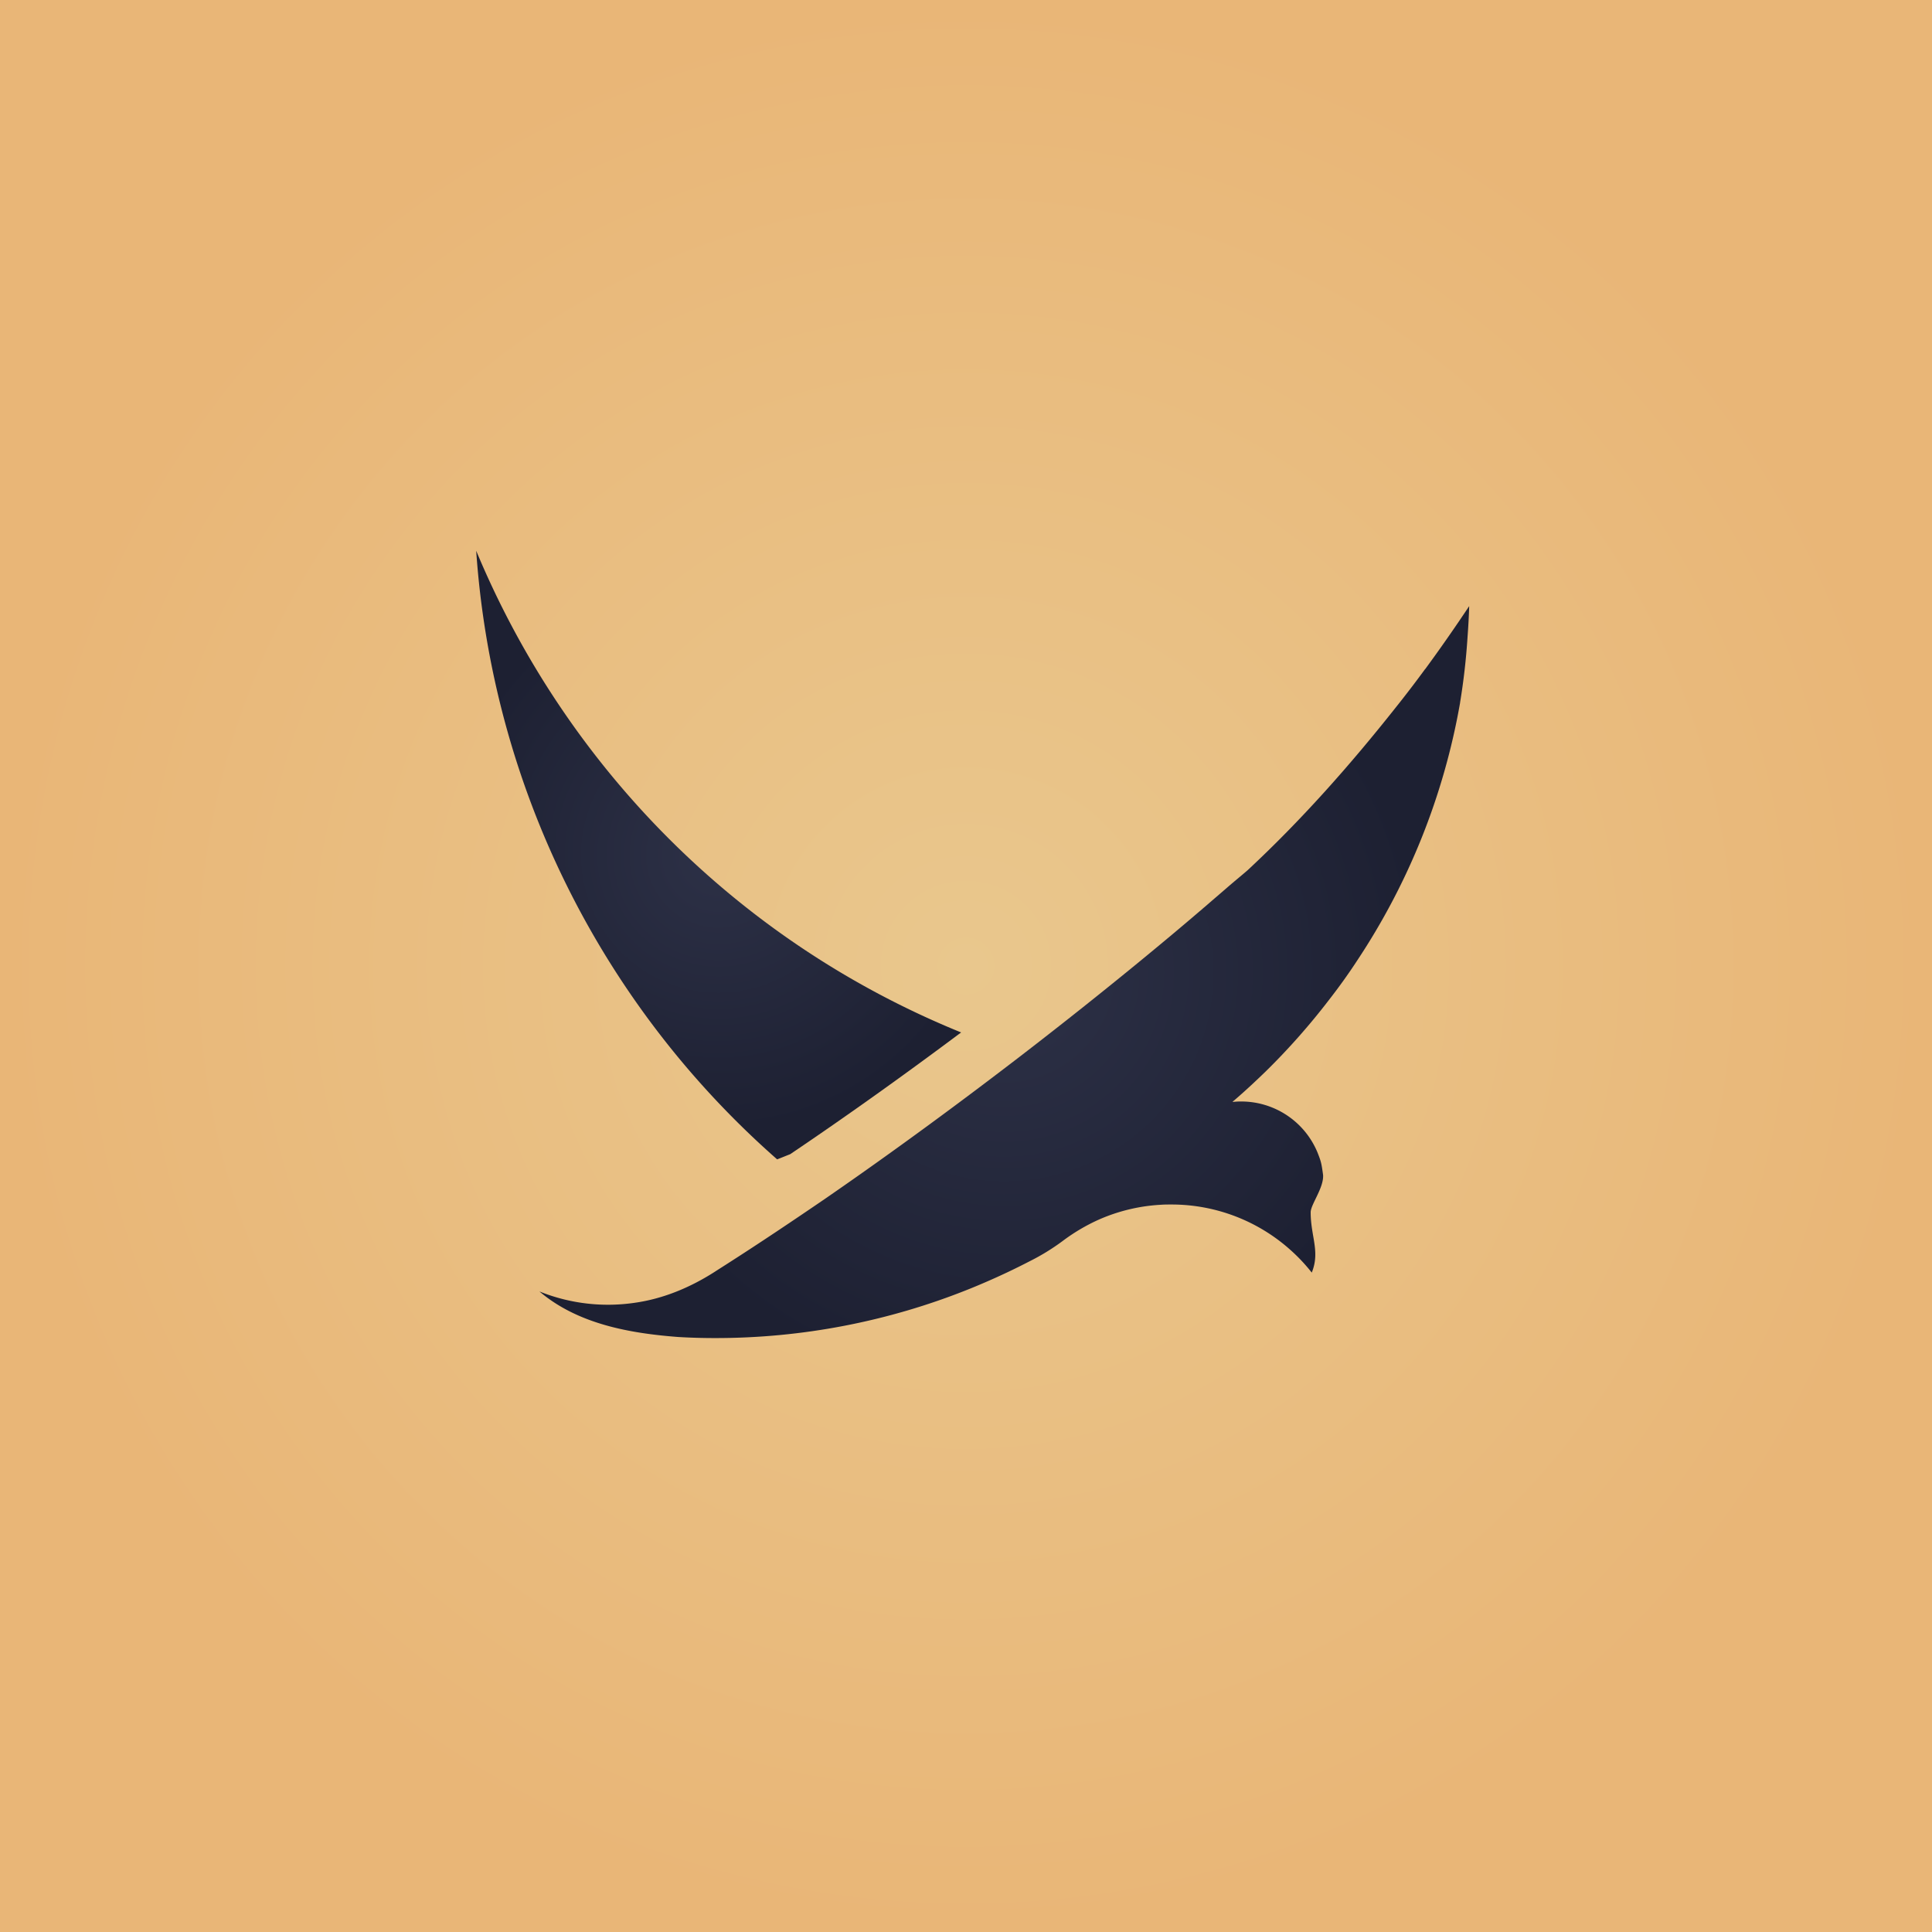 <?xml version="1.0" encoding="UTF-8"?> <svg xmlns="http://www.w3.org/2000/svg" xmlns:xlink="http://www.w3.org/1999/xlink" id="Слой_1" data-name="Слой 1" viewBox="0 0 1000 1000"><defs><style>.cls-1{fill:url(#Безымянный_градиент_42);}.cls-2{fill:url(#Безымянный_градиент_41);}.cls-3{fill:url(#Безымянный_градиент_41-2);}.cls-4{fill:url(#Безымянный_градиент_41-3);}</style><radialGradient id="Безымянный_градиент_42" cx="500" cy="500" r="500" gradientUnits="userSpaceOnUse"><stop offset="0" stop-color="#e9c78d"></stop><stop offset="1" stop-color="#e9b677"></stop></radialGradient><radialGradient id="Безымянный_градиент_41" cx="519.8" cy="503.15" r="216.56" gradientUnits="userSpaceOnUse"><stop offset="0" stop-color="#2d3147"></stop><stop offset="1" stop-color="#1d2032"></stop></radialGradient><radialGradient id="Безымянный_градиент_41-2" cx="755.66" cy="364.05" r="0.23" xlink:href="#Безымянный_градиент_41"></radialGradient><radialGradient id="Безымянный_градиент_41-3" cx="371.96" cy="442.59" r="142.42" xlink:href="#Безымянный_градиент_41"></radialGradient></defs><rect class="cls-1" width="1000" height="1000"></rect><path class="cls-2" d="M760.45,313.72c-.16,5.4-.46,10.74-.86,16.08a341.19,341.19,0,0,1-3.87,33.92h0l-.09.65a350.3,350.3,0,0,1-53.17,132.82c-4.57,7-9.48,13.82-14.67,20.48a352,352,0,0,1-32.6,36.84c-5.16,5-10.44,9.94-15.87,14.61-.43.43-1,.8-1.38,1.26a34.4,34.4,0,0,1,4.48-.25A42.73,42.73,0,0,1,682,596.68c1.81,4.61,2,5.44,2.82,11.45.49,6.57-6.42,15.32-6.42,19.34,0,12.53,5,20.36.56,31.22a91,91,0,0,0-11-11.69,92.25,92.25,0,0,0-61.77-23.55c-1.68,0-3.4,0-5.09.12a92.07,92.07,0,0,0-32.17,7.62A97.9,97.9,0,0,0,550,642.36a114.14,114.14,0,0,1-17,10.44c-7.58,3.93-15.35,7.61-23.23,11-2.77,1.2-5.62,2.39-8.39,3.5A351.6,351.6,0,0,1,370,692.58c-6.39,0-12.68-.18-18.91-.55-24.93-1.9-51.94-6.63-71.89-23.58a95,95,0,0,0,49.33,5.87c14.7-2.06,28.64-7.89,41.16-15.87,2.27-1.48,4.58-2.92,6.85-4.39,17.19-11,34-22.29,50.31-33.43,37.27-25.7,71.77-51.27,101.18-73.86,46.32-35.64,80.21-64.22,92.92-75.12,1-.76,1.72-1.53,2.45-2.08l3.11-2.7,4.26-3.66c2.09-1.78,4.79-4.17,8.14-7,1.93-1.62,4.08-3.4,6.41-5.4.16-.12.31-.28.49-.43,27.69-25.78,52.8-54.12,76.32-83.8q8-10,15.5-20.26l.06,0Q749.43,330.3,760.45,313.72Z"></path><path class="cls-3" d="M755.72,363.72a4.94,4.94,0,0,1-.12.65l.09-.65Z"></path><path class="cls-4" d="M497.47,534.39c-26.9,20.11-56.79,41.65-88.44,63l0,0c-2.27.89-4.51,1.83-6.79,2.69a461.42,461.42,0,0,1-155.76-315C292.34,395.27,380.63,486.89,497.47,534.39Z"></path></svg> 